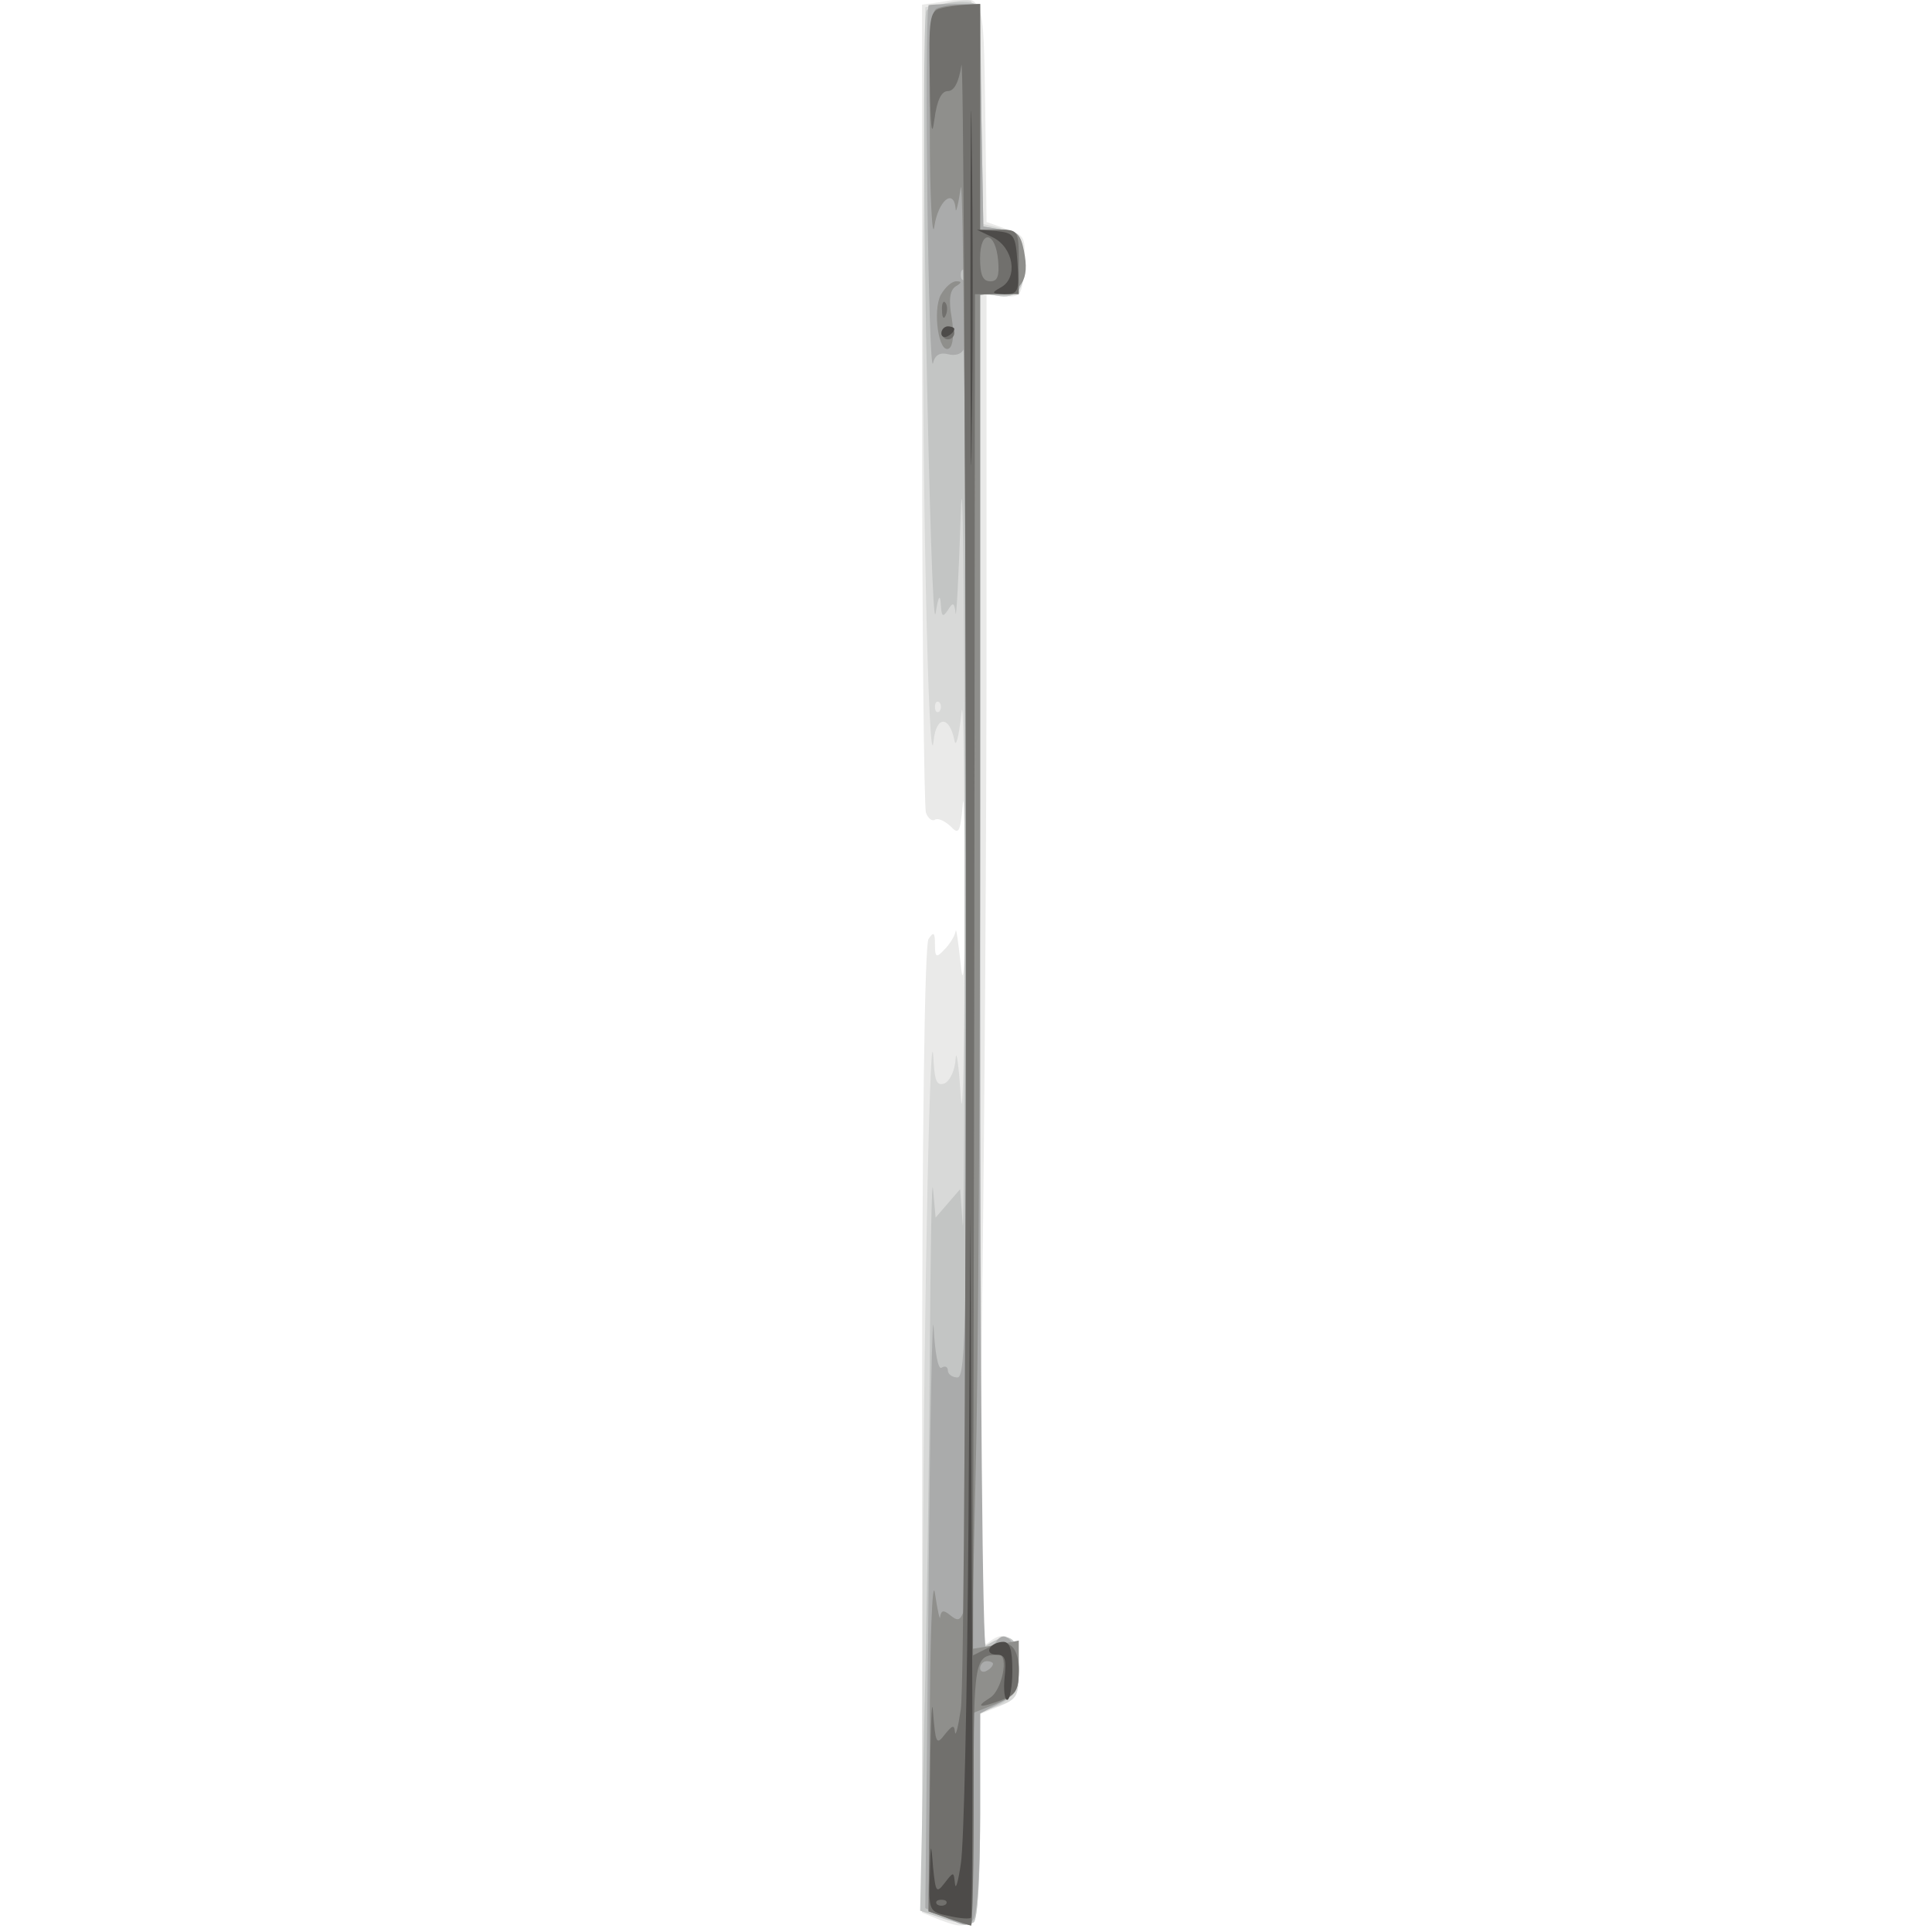 <svg xmlns="http://www.w3.org/2000/svg" xmlns:xlink="http://www.w3.org/1999/xlink" width="800" height="800"><rect width="100%" height="100%" fill="#333333" stroke="none"/><g><svg xmlns="http://www.w3.org/2000/svg" xmlns:xlink="http://www.w3.org/1999/xlink" width="800" height="800"/><svg xmlns="http://www.w3.org/2000/svg" width="800" height="800" version="1.0" viewBox="0 0 800 800"><g fill="#fff" transform="matrix(.267 0 0 -.267 0 800)"><path d="M0 1500V0h3000v3000H0V1500z"/></g></svg><svg xmlns="http://www.w3.org/2000/svg" width="800" height="800" version="1.0" viewBox="0 0 800 800"><g fill="#eaeae9" transform="matrix(.267 0 0 -.267 0 800)"><path d="m1458 2993-28-4v-619c0-340 3-625 6-634s10-14 14-11c5 3 15-2 24-10 13-14 15-10 19 32 2 27 3-33 3-132 1-116-2-157-6-115-4 36-7 59-8 52s-9-20-17-28c-13-14-15-13-15 8 0 18-2 20-10 8-6-9-10-297-10-763V30l27-11c57-21 58-18 61 158l2 161 30 12c27 11 30 17 30 57 0 48-19 65-47 42-15-13-16 24-10 515 4 291 7 765 7 1052v523l28-2c26-2 27 1 30 46s2 48-27 58l-31 11-2 171c-3 190 0 181-70 170z"/></g></svg><svg xmlns="http://www.w3.org/2000/svg" width="800" height="800" version="1.0" viewBox="0 0 800 800"><g fill="#d8d9d8" transform="matrix(.267 0 0 -.267 0 800)"><path d="m1465 2991-30-6-3-360c-3-331 8-854 16-777 4 38 24 39 32 1 2-14 7 3 11 41 3 36 5-104 5-310s-3-334-6-285c-3 50-7 76-8 59-1-18-9-34-17-38-12-4-15 3-17 32-5 114-15-364-17-805l-1-511 35-12c19-6 39-9 45-5s10 68 10 166v160l30 10c27 10 30 15 30 54 0 49-10 61-40 45l-20-11v2103l25-4c33-7 47 12 43 58-3 33-7 39-35 46l-33 8-2 172c-2 104-7 172-13 173-5 2-23 0-40-4zm-8-1098c-4-3-7 0-7 7s3 10 7 7c3-4 3-10 0-14z"/></g></svg><svg xmlns="http://www.w3.org/2000/svg" width="800" height="800" version="1.0" viewBox="0 0 800 800"><g fill="#c3c5c4" transform="matrix(.267 0 0 -.267 0 800)"><path d="M1475 2992c-16-2-34-7-38-12-5-4-5-225-1-491 5-266 11-466 15-444 4 26 7 31 8 15 1-20 3-22 11-10 8 13 10 12 12-5 1-11 5 59 8 155s6-124 6-490-1-641-3-612l-4 54-19-22-19-22-4 44c-2 24-4-94-5-262s-5-429-9-581l-6-276 36-12c20-7 41-10 47-6s10 68 10 165v159l28 13c21 10 28 21 30 52 4 47-8 62-37 47l-21-12v2103l25-4c33-7 47 12 43 59-3 33-7 39-33 43l-30 5-3 170c-1 93-6 172-10 175s-20 4-37 2z"/></g></svg><svg xmlns="http://www.w3.org/2000/svg" width="800" height="800" version="1.0" viewBox="0 0 800 800"><g fill="#aaabab" transform="matrix(.267 0 0 -.267 0 800)"><path d="M1440 2988c-7-39 0-580 7-555 3 13 11 17 23 14 11-3 21 0 24 7 2 6 5-350 5-791 1-708-1-803-14-803-8 0-15 5-15 11 0 5-4 8-10 4-5-3-10 23-12 62-2 37-6-150-8-416l-5-484 33-15c29-14 34-14 42-2 6 8 10 84 10 167v152l30 16c25 13 30 21 30 54 0 38-22 63-35 41-4-6-10-10-16-10-5 0-9 400-9 1049v1050l33 3c31 3 32 5 32 48 0 42-2 45-30 50l-30 5-3 173-2 172h-40c-22 0-40-1-40-2zm57-425c-4-3-7 0-7 7s3 10 7 7c3-4 3-10 0-14z"/></g></svg><svg xmlns="http://www.w3.org/2000/svg" width="800" height="800" version="1.0" viewBox="0 0 800 800"><g fill="#8f8f8c" transform="matrix(.267 0 0 -.267 0 800)"><path d="M1453 2983c-10-3-13-50-11-191 0-103 4-169 7-147 6 40 30 60 33 28 0-10 4 5 8 32 4 28 8-455 8-1072 1-617-1-1129-4-1137-5-13-9-14-20-5s-14 8-16-2c0-8-4 9-8 36-4 28-8-72-8-222l-2-271 31-11c18-6 34-11 35-11 2 0 4 74 4 165v165l35 14c32 14 35 18 35 57v41l-36-7-37-6 6 268c4 147 7 620 7 1050v782l33 3c35 3 45 26 33 74-5 19-13 24-36 24h-30v350l-27-1c-16 0-34-3-40-6zm87-2567c0-3-4-8-10-11-5-3-10-1-10 4 0 6 5 11 10 11 6 0 10-2 10-4zm-81 2123c-13-25-3-93 13-83 6 4 8 22 4 47-5 28-3 43 6 49 10 6 10 8 1 8-7 0-17-9-24-21z"/></g></svg><svg xmlns="http://www.w3.org/2000/svg" width="800" height="800" version="1.0" viewBox="0 0 800 800"><g fill="#71706d" transform="matrix(.267 0 0 -.267 0 800)"><path d="M1458 2983c-16-4-18-17-16-111 1-73 3-92 7-62 4 31 11 45 21 45s17 14 21 40c3 22 6-531 7-1230 0-698-3-1292-8-1320-4-27-8-43-9-35-1 12-4 11-16-4-13-17-14-13-18 35-2 30-4-28-5-128l-2-181 31-11c18-6 34-11 35-11 2 0 4 92 4 204 0 209 1 216 39 216 16 0 5-56-14-67-24-15-15-16 19-3 21 8 26 16 26 45 0 40-17 53-49 35l-22-11 2 1056 1 1055h68v50c0 49-1 50-30 50h-30v350l-22-1c-13-1-31-3-40-6zm90-391c2-24-1-32-12-32-12 0-16 10-16 36 0 45 24 42 28-4zm-87-78c0-11 3-14 6-6 3 7 2 16-1 19-3 4-6-2-5-13zm-1-34c0-5 5-10 10-10 6 0 10 5 10 10 0 6-4 10-10 10-5 0-10-4-10-10z"/></g></svg><svg xmlns="http://www.w3.org/2000/svg" width="800" height="800" version="1.0" viewBox="0 0 800 800"><g fill="#4d4b49" transform="matrix(.267 0 0 -.267 0 800)"><path d="M1505 2550c0-245 1-345 2-223 2 123 2 323 0 445-1 123-2 23-2-222zm35 78c32-16 39-62 13-77-16-9-16-10 5-11 21 0 23 4 20 48s-5 47-33 50l-30 2 25-12zm-80-149c0-5 5-7 10-4 6 3 10 8 10 11 0 2-4 4-10 4-5 0-10-5-10-11zm42-1844c-2-264-7-502-12-530-4-27-8-41-9-30-2 19-2 19-16 1-13-17-14-14-18 25-3 40-4 39-5-13-2-55-1-57 29-63 17-4 32-5 35-3 2 3 3 250 1 549l-2 544-3-480zm-35-592c-4-3-10-3-14 0-3 4 0 7 7 7s10-3 7-7zm68 397c-3-5 1-10 11-10 13 0 15-7 12-35-2-19 0-35 4-35s8 20 8 45c0 33-4 45-14 45-8 0-18-4-21-10z"/></g></svg></g></svg>